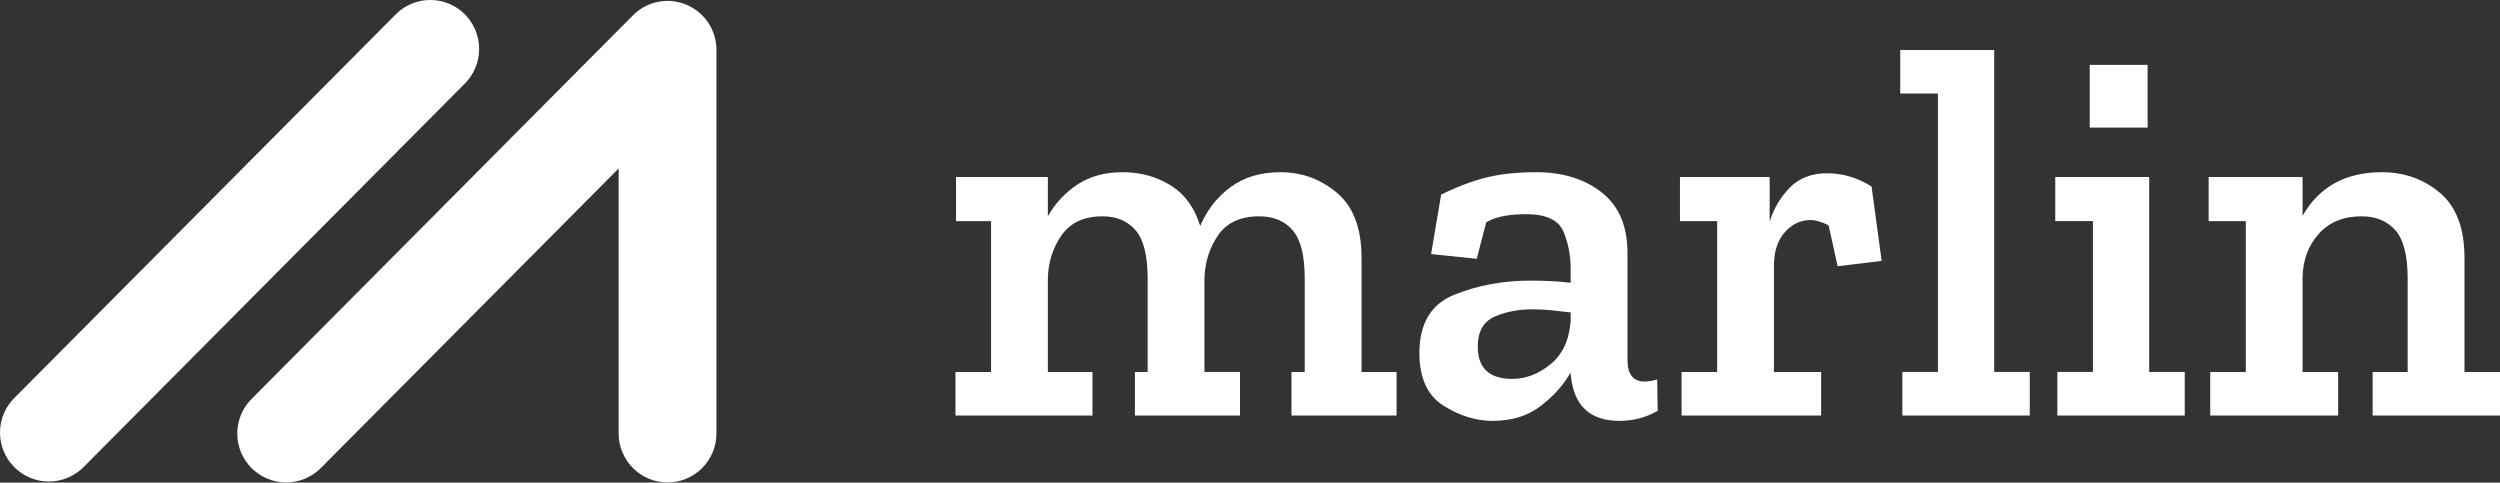 <svg width="518" height="100" viewBox="0 0 518 100" fill="none" xmlns="http://www.w3.org/2000/svg">
<rect x="0" y="0" width="518" height="100" fill="#333333" stroke="none"/>
<g clip-path="url(#clip0)">
<path fill-rule="evenodd" clip-rule="evenodd" d="M96.304 2.956C95.365 2.016 94.25 1.271 93.022 0.763C91.795 0.256 90.48 -0.003 89.152 3.02847e-05H89.126C87.795 -0 86.478 0.265 85.251 0.779C84.023 1.293 82.911 2.047 81.977 2.996L2.953 82.478C2.012 83.418 1.266 84.536 0.759 85.767C0.252 86.998 -0.006 88.317 9.36176e-05 89.648C0.007 92.356 1.069 94.9 2.986 96.811C3.923 97.751 5.036 98.496 6.261 99.003C7.487 99.51 8.801 99.77 10.127 99.767C12.839 99.767 15.396 98.704 17.312 96.781L96.333 17.296C98.225 15.388 99.283 12.808 99.278 10.12C99.272 7.432 98.203 4.856 96.304 2.956V2.956Z" fill="white"/>
<path fill-rule="evenodd" clip-rule="evenodd" d="M142.184 0.967C140.332 0.193 138.291 -0.01 136.323 0.385C134.355 0.781 132.55 1.756 131.14 3.186L52.108 82.674C50.215 84.582 49.155 87.164 49.162 89.853C49.169 92.541 50.242 95.118 52.145 97.015C54.051 98.91 56.631 99.97 59.318 99.962C62.005 99.954 64.579 98.88 66.475 96.975L128.183 34.908V89.823C128.185 92.512 129.253 95.09 131.153 96.991C133.052 98.892 135.628 99.962 138.314 99.963C141 99.962 143.576 98.892 145.475 96.991C147.375 95.09 148.443 92.512 148.444 89.823V10.341C148.45 8.333 147.858 6.368 146.743 4.698C145.628 3.028 144.04 1.729 142.184 0.967V0.967Z" fill="white"/>
<path fill-rule="evenodd" clip-rule="evenodd" d="M289.366 86.103H267.595V77.073H270.34V57.696C270.34 53.003 269.519 49.684 267.869 47.74C266.222 45.796 263.895 44.822 260.891 44.822C256.998 44.822 254.164 46.14 252.366 48.785C250.564 51.433 249.628 54.433 249.561 57.81V77.07H256.924V86.103H235.157V77.073H237.791V57.696C237.791 53.003 236.97 49.684 235.32 47.74C233.67 45.796 231.376 44.822 228.445 44.822C224.631 44.822 221.807 46.125 219.976 48.722C218.137 51.333 217.194 54.329 217.116 57.696V77.073H226.358V86.103H197.979V77.073H205.35V45.814H198.09V36.681H217.116V44.822C218.609 42.156 220.722 39.889 223.276 38.214C225.844 36.529 228.952 35.681 232.623 35.681C236.286 35.681 239.59 36.581 242.524 38.385C245.454 40.184 247.5 42.988 248.681 46.807C250.142 43.425 252.27 40.733 255.056 38.707C257.845 36.692 261.253 35.681 265.29 35.681C269.752 35.681 273.678 37.118 277.048 39.981C280.423 42.84 282.11 47.322 282.11 53.407V77.073H289.366V86.103ZM325.441 66.51V64.74L321.589 64.303C320.237 64.158 318.879 64.086 317.519 64.088C314.589 64.088 311.969 64.599 309.66 65.622C307.352 66.655 306.193 68.71 306.193 71.796C306.193 76.27 308.58 78.507 313.342 78.507C316.124 78.507 318.773 77.507 321.256 75.481C323.754 73.459 325.149 70.47 325.437 66.51H325.441ZM298.608 40.307C302.271 38.544 305.538 37.333 308.399 36.677C311.255 36.01 314.552 35.681 318.292 35.681C323.794 35.681 328.319 37.077 331.875 39.87C335.427 42.655 337.214 46.836 337.214 52.418V74.651C337.214 77.588 338.42 79.059 340.84 79.059C341.499 79.059 342.346 78.907 343.367 78.614L343.478 85.118C341.07 86.502 338.337 87.221 335.56 87.203C329.33 87.203 325.951 83.936 325.444 77.403V77.188C323.972 79.755 321.904 82.07 319.232 84.118C316.553 86.173 313.238 87.203 309.279 87.203C305.831 87.203 302.442 86.162 299.104 84.059C295.767 81.973 294.098 78.325 294.098 73.11C294.098 67.018 296.525 63.007 301.361 61.055C306.197 59.11 311.444 58.144 317.086 58.144C318.477 58.144 319.902 58.181 321.378 58.248C322.843 58.322 324.198 58.436 325.444 58.581V55.829C325.444 52.892 324.926 50.255 323.905 47.903C322.877 45.551 320.316 44.377 316.209 44.377C314.67 44.377 313.216 44.488 311.862 44.71C310.496 44.932 309.176 45.377 307.955 46.029L305.982 53.622L296.525 52.64L298.608 40.307V40.307ZM378.554 35.903C381.851 35.903 384.933 36.825 387.789 38.651L389.88 54.059L380.756 55.166L378.887 46.688C377.415 45.959 376.175 45.588 375.147 45.588C373.093 45.588 371.313 46.436 369.807 48.118C368.309 49.807 367.558 52.155 367.558 55.162V77.073H377.341V86.096H348.421V77.073H355.792V45.814H348.089V36.673H366.677V45.918C367.49 43.241 368.941 40.803 370.906 38.814C372.849 36.87 375.406 35.903 378.554 35.903V35.903ZM420.568 86.099H394.168V77.07H401.539V19.384H393.732V10.362H413.194V77.066H420.568V86.099ZM432.996 26.436H444.984V13.444H432.996V26.436ZM452.68 86.092H426.284V77.062H433.655V45.803H425.848V36.67H445.31V77.062H452.68V86.092V86.092ZM518.004 86.103H491.615V77.073H498.867V57.696C498.867 53.003 498.035 49.684 496.344 47.74C494.657 45.796 492.311 44.822 489.306 44.822C485.566 44.822 482.613 46.029 480.449 48.451C478.284 50.877 477.17 53.851 477.096 57.377V77.073H484.463V86.103H457.96V77.073H465.334V45.814H457.631V36.681H477.096V44.71C480.545 38.688 486.01 35.681 493.484 35.681C498.175 35.681 502.205 37.118 505.583 39.981C508.95 42.84 510.641 47.322 510.641 53.407V77.073H518.004V86.103V86.103Z" fill="white"/>
</g>
<defs>
<clipPath id="clip0">
<rect width="518" height="100" fill="white"/>
</clipPath>
</defs>
</svg>
